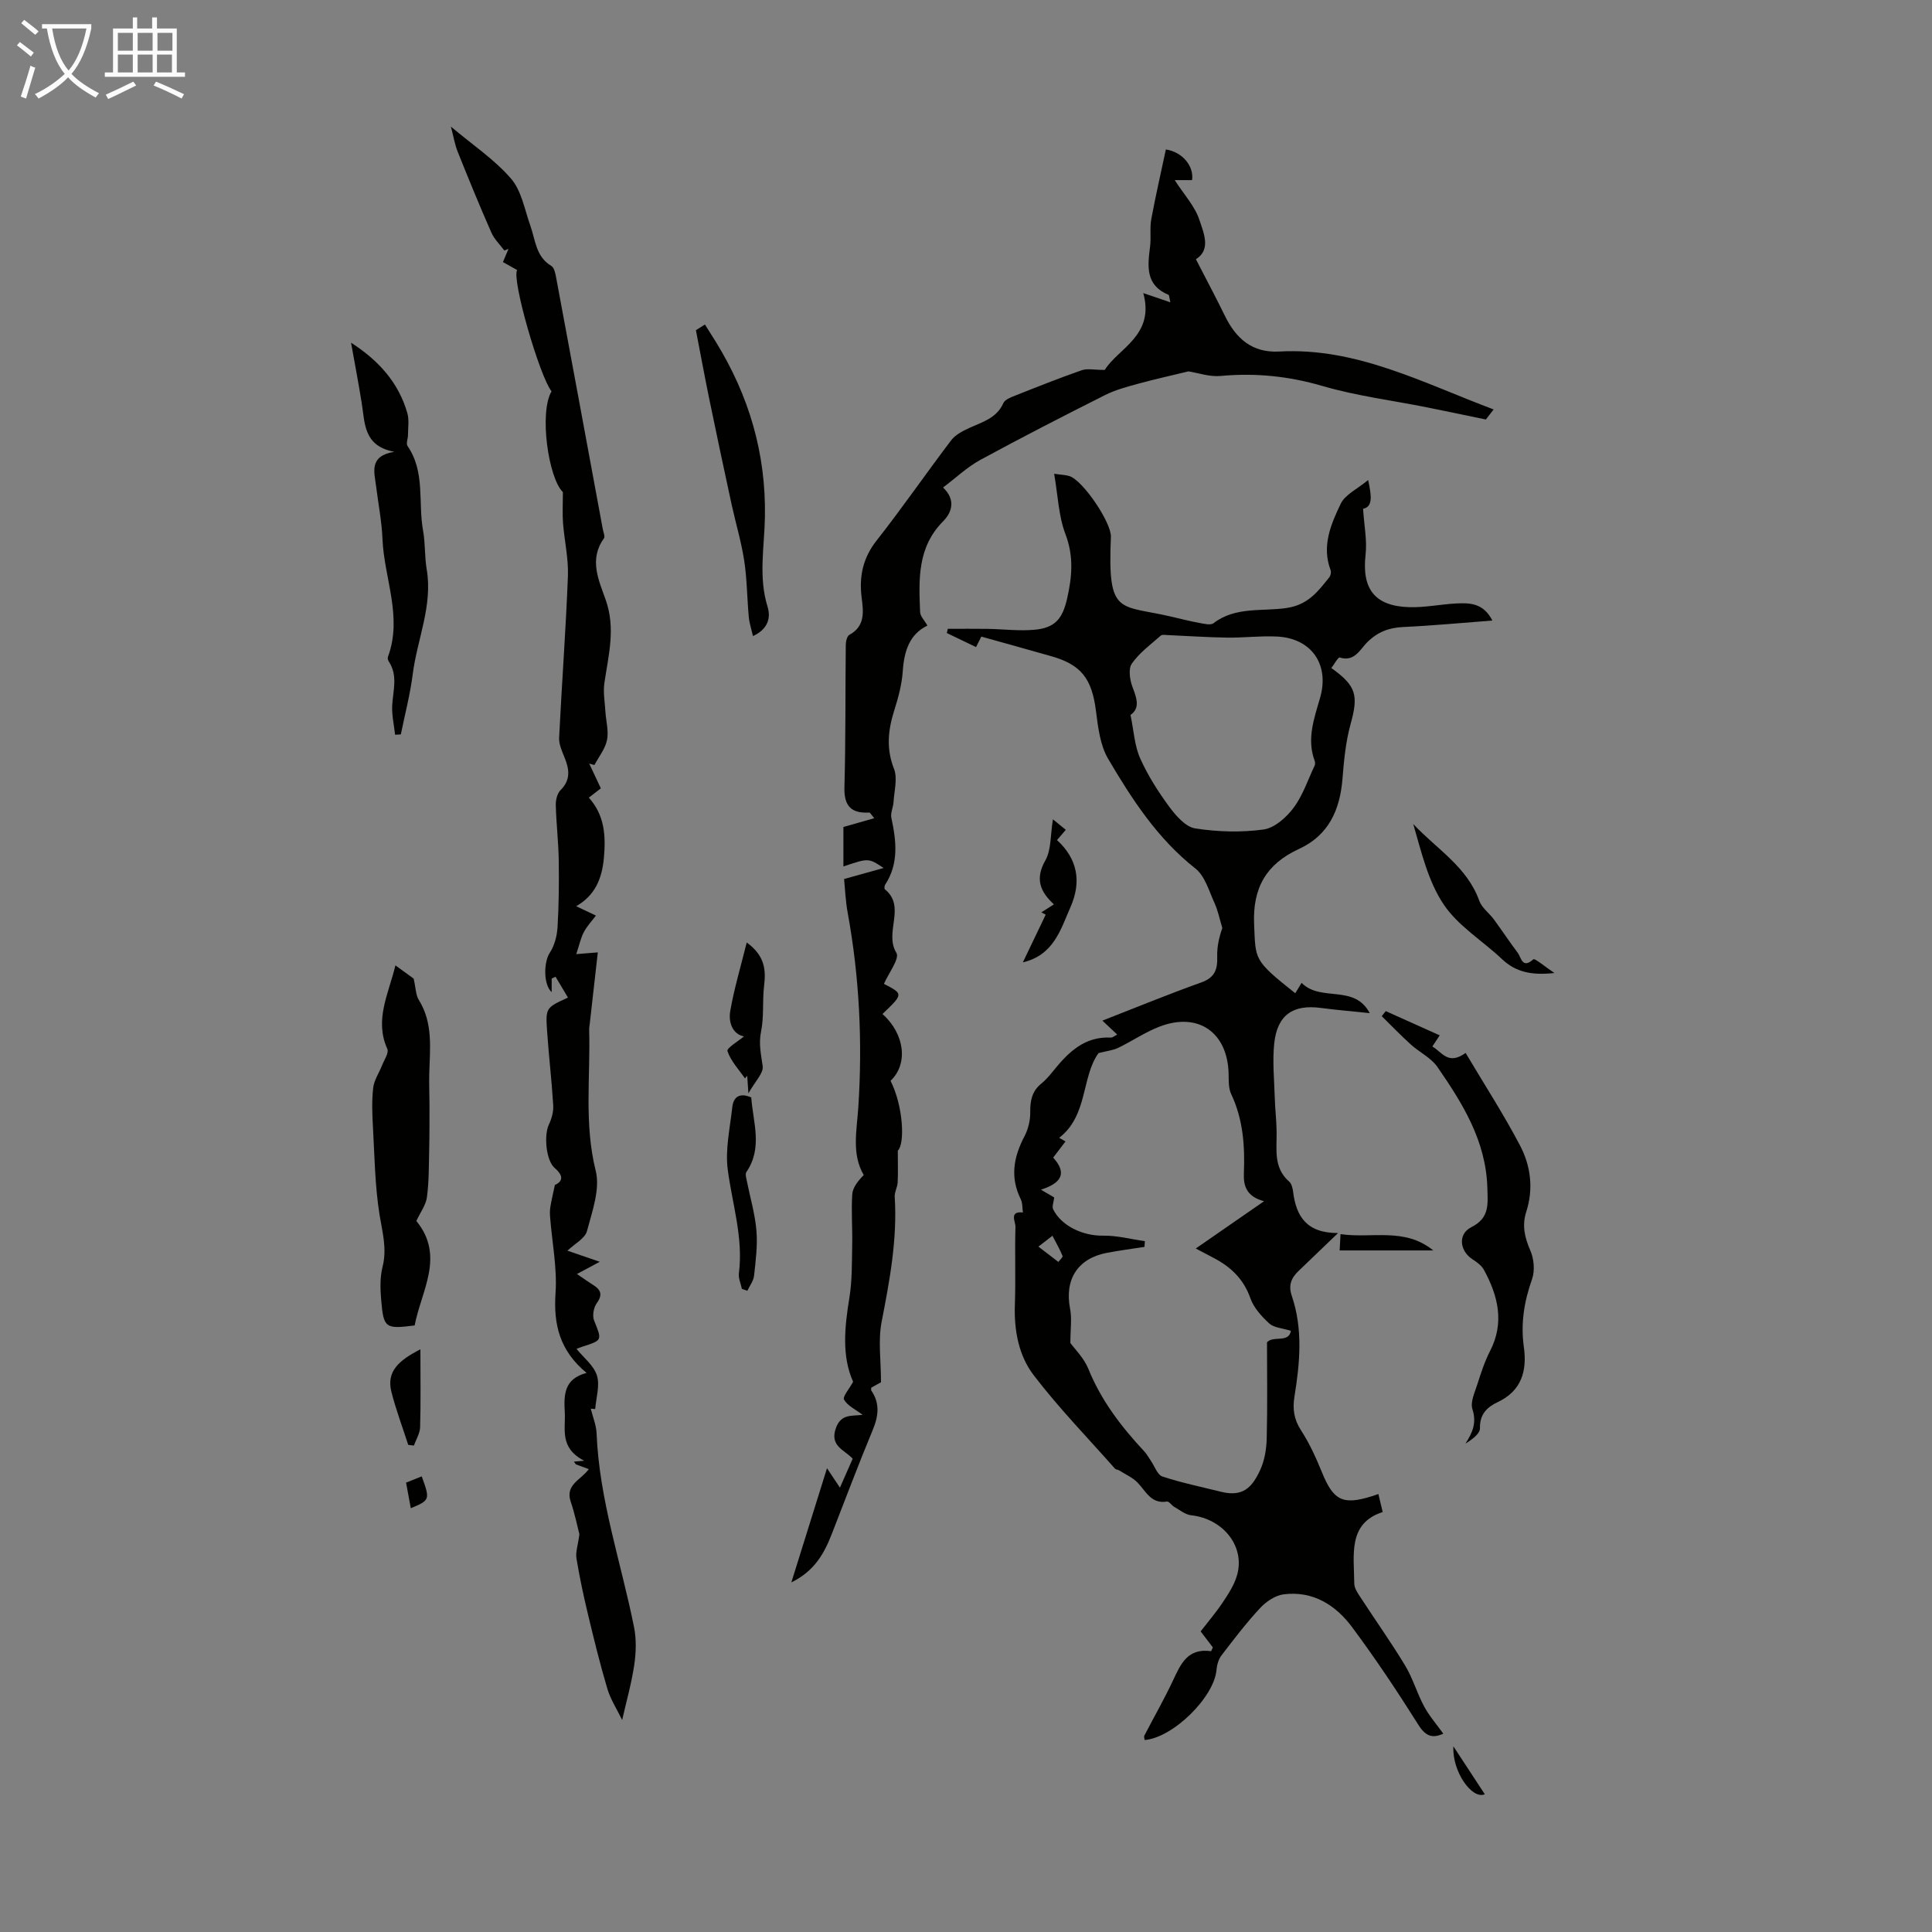 <svg enable-background="new 0 0 400 400" viewBox="0 0 400 400" xmlns="http://www.w3.org/2000/svg"><rect x="0" y="0" width="400" height="400" fill="#808080" stroke="none"/><path d="m6.4 11.7c-1-.8-1.9-1.6-2.9-2.3l.6-.7c.9.7 1.9 1.4 2.9 2.2zm-2.1 8.3c.7-2.1 1.4-4.2 2-6.4.2.1.6.3 1 .4-.7 2.3-1.3 4.4-1.9 6.4zm3-12.8c-1.1-.9-2.1-1.7-2.9-2.4l.6-.7c1 .8 2 1.5 3 2.4zm1.4-1.3v-.9h10.2v.9c-.9 4.2-2.3 7.3-4.1 9.4 1.3 1.4 3.2 2.7 5.7 4-.2.2-.4.5-.7.9-2.5-1.4-4.4-2.7-5.7-4.2-1.4 1.5-3.5 3-6.1 4.4 0 0 0 0-.1-.1-.3-.4-.5-.7-.7-.8 2.7-1.3 4.7-2.8 6.2-4.2-1.8-2.2-3-5.3-3.7-9.4zm9.2 0h-7.1c.6 3.8 1.7 6.7 3.4 8.7 1.7-2 2.9-4.8 3.7-8.7z" fill="#fafbfa"/><path d="m31.6 3.6h.9v2.3h4.1v9.1h1.7v.9h-16.6v-.9h1.7v-9.1h4.1v-2.3h.9v2.3h3.1v-2.3zm-4 13.3.6.8c-1.9.9-3.8 1.9-5.8 2.8-.2-.3-.3-.6-.5-.9 2-.9 3.9-1.8 5.7-2.7zm-3.2-10.1v3.7h3.1v-3.7zm0 4.5v3.7h3.1v-3.7zm4.1-4.5v3.7h3.1v-3.7zm0 4.5v3.7h3.1v-3.7zm9.1 9.1c-2.1-1.1-4.1-2-5.8-2.7l.5-.8c2.2.9 4.1 1.8 5.8 2.6zm-1.9-13.6h-3.1v3.7h3.1zm-3.2 4.5v3.7h3.1v-3.7z" fill="#fafbfa"/><g fill="#010100"><path d="m308.98 128.48c-6.48.49-12.49 1.06-18.51 1.34-2.97.14-5.29 1.05-7.42 3.17-1.49 1.49-2.61 4.1-5.68 3.14-.32-.1-1.15 1.42-1.73 2.18 5.22 3.72 5.63 5.66 3.97 11.66-1 3.63-1.36 7.47-1.66 11.24-.52 6.47-2.85 11.73-9.04 14.57-6.71 3.09-9.59 8.01-9.26 15.58.33 7.35-.19 7.37 8.52 14.28.41-.68.86-1.42 1.31-2.15 4.01 4.05 10.89.18 14.11 6.27-3.48-.37-6.82-.64-10.14-1.08-5.73-.76-8.99 1.44-9.63 7.3-.4 3.75 0 7.58.11 11.38.07 2.35.36 4.69.38 7.03.04 3.63-.67 7.39 2.59 10.24.52.45.74 1.4.83 2.15.62 5.02 2.78 8.53 9.3 8.51-3.13 3.01-5.68 5.46-8.23 7.9-1.49 1.43-2.08 2.97-1.35 5.1 2.34 6.88 1.68 13.9.55 20.88-.41 2.53-.11 4.69 1.36 6.96 1.75 2.69 3.11 5.69 4.33 8.68 2.37 5.83 4.29 6.85 10.26 4.99.53-.17 1.06-.36 1.43-.48.25 1.05.51 2.16.89 3.73-7.25 2.33-5.94 8.88-5.88 14.83.01 1 .78 2.05 1.37 2.96 3.05 4.69 6.3 9.25 9.18 14.03 1.58 2.62 2.43 5.68 3.89 8.39 1.06 1.98 2.58 3.71 3.99 5.68-2.22 1-3.63.6-5.17-1.85-4.34-6.9-8.87-13.7-13.74-20.24-3.4-4.57-8.12-7.53-14.15-6.76-1.73.22-3.62 1.5-4.86 2.83-2.87 3.09-5.45 6.47-8.02 9.83-.61.8-.93 1.97-1.02 2.99-.47 5.63-9.01 14.06-14.88 14.51-.02-.31-.18-.68-.05-.92 1.99-3.84 4.14-7.59 5.97-11.5 1.58-3.37 3.01-6.65 7.85-5.97.12-.26.24-.52.36-.78-1.04-1.37-2.09-2.74-2.53-3.32 1.5-1.95 3.16-3.88 4.56-5.98 1.17-1.75 2.38-3.6 2.96-5.59 1.76-5.98-2.82-11.74-9.49-12.47-1.22-.13-2.36-1.1-3.5-1.74-.55-.31-1.07-1.17-1.5-1.1-3.28.54-4.33-2.09-6.07-3.9-1.03-1.08-2.52-1.72-3.82-2.54-.27-.17-.68-.17-.88-.38-5.66-6.4-11.64-12.56-16.82-19.33-3.13-4.09-4.09-9.31-3.9-14.65.19-5.36-.04-10.74.12-16.11.03-.98-1.38-3.26 1.54-2.94-.14-.93-.05-1.96-.45-2.76-2.23-4.51-1.48-8.72.76-12.98.78-1.48 1.23-3.33 1.21-5-.03-2.38.34-4.36 2.28-5.93.95-.77 1.75-1.73 2.53-2.69 3.09-3.83 6.45-7.13 11.9-6.85.36.02.73-.35 1.29-.63-1.02-.96-1.89-1.78-3.06-2.88 7.03-2.74 13.7-5.49 20.48-7.91 2.77-.99 3.38-2.66 3.29-5.3-.07-2.03.39-4.07 1.06-5.96-.54-1.76-.89-3.6-1.65-5.25-1.13-2.47-1.96-5.53-3.92-7.07-7.85-6.18-13.13-14.33-18.06-22.69-1.67-2.83-2.1-6.54-2.53-9.92-.86-6.78-3.08-9.67-9.57-11.44-2.37-.65-4.73-1.34-7.1-2-2.26-.63-4.52-1.26-7.07-1.97-.29.57-.59 1.18-1.09 2.17-2.02-.97-4.04-1.94-6.06-2.91.07-.29.15-.58.22-.87 2.73 0 5.46-.03 8.19.01 3.23.05 6.49.47 9.68.19 4.32-.38 5.86-2.25 6.82-6.44 1.03-4.51 1.41-8.77-.34-13.36-1.43-3.76-1.56-8.02-2.34-12.5 1.52.22 2.4.23 3.19.49 2.81.93 8.69 9.65 8.56 12.59-.71 16.54 1.69 13.92 12.76 16.56 1.85.44 3.69.9 5.56 1.24.97.17 2.31.53 2.92.06 4.57-3.51 10.13-2.39 15.19-3.16 4.42-.67 6.47-3.44 8.8-6.37.28-.35.41-1.07.25-1.48-1.88-4.97.07-9.48 2.1-13.72.91-1.91 3.43-3.04 5.68-4.92.73 3.38.98 5.54-1.05 5.96.22 3.49.85 6.53.52 9.46-.81 7.11 1.86 10.71 9.08 10.91 3.21.09 6.44-.6 9.67-.77 2.83-.14 5.65-.1 7.5 3.54zm-71.95 128.49c-.02.39-.04.78-.07 1.18-2.6.41-5.22.75-7.81 1.24-6.05 1.16-8.78 5.54-7.6 11.57.4 2.02.06 4.18.06 7.09.86 1.2 2.8 3.08 3.73 5.37 2.65 6.56 6.82 11.98 11.57 17.07.52.56.89 1.26 1.33 1.89.8 1.15 1.37 2.97 2.44 3.32 3.96 1.31 8.07 2.14 12.13 3.16 4.59 1.14 6.47-.98 8.11-4.54.9-1.96 1.28-4.31 1.34-6.5.17-6.66.06-13.33.06-19.91 1.29-1.46 4.53.22 4.94-2.38-1.82-.57-3.51-.64-4.46-1.51-1.59-1.46-3.23-3.25-3.92-5.23-1.41-4.02-4.11-6.54-7.7-8.4-1.13-.59-2.25-1.19-3.61-1.9 4.76-3.29 9.19-6.36 14.14-9.79-3.56-.95-4.29-3.07-4.18-5.75.23-5.64-.14-11.17-2.62-16.42-.59-1.24-.51-2.84-.54-4.28-.23-8.5-6.28-12.75-14.25-9.72-3 1.14-5.71 3.02-8.62 4.42-1.09.52-2.36.64-4.06 1.08-3.56 4.89-2.16 12.94-8.15 17.54.37.21.82.47 1.31.75-.84 1.11-1.65 2.17-2.55 3.35 3.14 3.45 1.36 5.39-2.53 6.64 1.27.75 2.12 1.24 2.74 1.61-.1.97-.5 1.87-.22 2.44 1.72 3.51 6.24 5.54 10.33 5.47 2.88-.05 5.78.73 8.66 1.14zm-2.97-108.95c.68 3.24.82 6.33 1.99 8.96 1.57 3.54 3.71 6.89 6.01 10.02 1.38 1.87 3.38 4.19 5.38 4.51 4.64.73 9.52.86 14.16.23 2.27-.31 4.72-2.49 6.21-4.48 1.93-2.58 2.98-5.81 4.38-8.77.12-.26.1-.68 0-.96-1.68-4.54-.12-8.76 1.12-13.05 1.99-6.9-1.78-12.33-8.89-12.69-3.44-.18-6.91.27-10.37.22-4.08-.06-8.15-.34-12.23-.52-.51-.02-1.2-.16-1.5.11-2.09 1.84-4.42 3.55-5.98 5.78-.76 1.08-.43 3.36.12 4.82.91 2.37 1.61 4.43-.4 5.82zm-19.07 110.08c1.49 1.14 2.81 2.16 4.14 3.17.3-.42.96-.99.86-1.24-.57-1.38-1.32-2.69-2.09-4.18-1.03.8-1.73 1.34-2.91 2.25z"/><path d="m185.88 238.23c0 2.72.07 4.67-.03 6.6-.05.99-.67 1.97-.61 2.94.56 8.8-1.04 17.33-2.71 25.91-.75 3.86-.13 7.98-.13 12.5-.32.18-1.15.64-2.01 1.12 0 .2-.09.47.01.61 1.85 2.7 1.46 5.35.25 8.25-2.95 7.09-5.65 14.29-8.44 21.44-1.56 3.98-3.51 7.62-8.37 10.02 2.58-8.27 4.93-15.79 7.38-23.64l2.68 4.02c1.04-2.35 1.81-4.11 2.64-5.99-1.7-1.85-4.83-2.6-3.47-6.36 1.08-2.98 3.26-2.42 5.52-2.73-1.47-1.11-3.12-1.86-3.84-3.14-.34-.61 1.08-2.22 1.88-3.7-2.38-5.29-1.77-11.29-.77-17.42.59-3.6.5-7.33.58-11 .07-3.47-.22-6.95.01-10.4.1-1.4 1.16-2.73 2.38-3.98-2.55-4.34-1.44-9.22-1.12-14.11.87-13.44.23-26.82-2.19-40.1-.48-2.62-.58-5.32-.76-7.08 2.72-.76 5.17-1.44 8.17-2.28-3.1-2.08-3.1-2.08-8.31-.32 0-2.9 0-5.73 0-8.17 1.99-.57 4-1.14 6.38-1.82-.75-.89-.88-1.18-1-1.17-3.73.22-5.28-1.32-5.17-5.23.27-9.82.17-19.65.28-29.48.01-.72.25-1.81.74-2.08 3.29-1.8 2.92-4.75 2.55-7.66-.56-4.4.23-8.23 3.1-11.88 5.32-6.76 10.21-13.87 15.42-20.73.87-1.15 2.38-1.93 3.75-2.56 2.72-1.25 5.67-2.01 7.07-5.16.33-.74 1.55-1.19 2.45-1.55 4.57-1.81 9.14-3.63 13.78-5.25 1.16-.4 2.57-.06 4.76-.06 2.7-4.42 10.42-7.12 7.97-15.91 2.34.79 3.79 1.29 5.61 1.91-.23-.98-.22-1.48-.39-1.55-4.8-2-4.33-5.93-3.81-9.97.24-1.88-.09-3.84.25-5.69.89-4.85 2.01-9.65 3.02-14.44 3.57.57 5.83 3.56 5.43 6.35-1.33 0-2.63 0-3.6 0 1.93 3 4.18 5.4 5.11 8.23.89 2.71 2.47 6.16-.72 8.15 2.09 4.07 4.12 7.87 6.01 11.73 2.3 4.72 5.68 7.69 11.24 7.38 15.97-.88 29.64 6.45 44.39 11.99-.95 1.23-1.57 2.03-1.61 2.08-4.52-.93-8.37-1.75-12.23-2.52-7.2-1.44-14.55-2.36-21.58-4.41-7.01-2.05-13.92-2.75-21.14-2.08-2.24.21-4.59-.63-6.62-.95-3.45.84-6.93 1.6-10.35 2.54-2.35.64-4.75 1.28-6.91 2.36-8.67 4.36-17.31 8.79-25.84 13.43-2.7 1.47-5 3.67-7.71 5.71 2.65 2.52 1.88 5.11.03 6.98-5.38 5.41-5.06 12.1-4.78 18.83.04.86.89 1.68 1.51 2.78-3.69 1.77-4.82 5.26-5.1 9.43-.19 2.75-.93 5.5-1.77 8.15-1.28 4.06-1.69 7.89-.05 12.07.77 1.97.05 4.56-.09 6.86-.06 1.11-.67 2.28-.45 3.3 1.02 4.77 1.58 9.44-1.29 13.84-.16.24-.2.84-.05.96 4.47 3.62-.23 8.92 2.38 13.15.72 1.16-1.63 4.21-2.58 6.42 4.04 2.09 4.04 2.09-.31 6.24 4.62 4.09 5.38 10.33 1.68 13.83 2.64 5.21 3.01 13.05 1.5 14.46z"/><path d="m117.48 258.94c2.11.73 3.87 1.33 6.69 2.3-1.77.95-3.02 1.62-4.72 2.53 1.74 1.18 2.52 1.75 3.33 2.25 1.62 1 2.05 2.02.77 3.79-.64.89-.95 2.59-.55 3.58 1.66 4.13 1.77 4.08-2.5 5.45-.51.16-1.01.38-1.14.43 1.49 1.84 3.59 3.45 4.23 5.52.64 2.08-.18 4.61-.36 6.94-.31-.03-.62-.06-.92-.08.42 1.71 1.14 3.41 1.21 5.14.55 13.77 5.08 26.74 7.75 40.08.51 2.53.42 5.29.04 7.86-.57 3.83-1.64 7.58-2.5 11.38-1.11-2.29-2.42-4.29-3.07-6.49-1.52-5.11-2.79-10.3-4.03-15.49-.91-3.8-1.73-7.63-2.36-11.49-.21-1.28.3-2.68.61-4.98-.41-1.57-.94-4.22-1.8-6.76-1.19-3.54 2.12-4.48 3.74-6.73-.97-.36-1.82-.67-2.68-.99-.13-.19-.26-.38-.39-.57.71-.06 1.42-.12 2.12-.18-5.2-2.69-3.81-6.56-4.02-10.04-.21-3.66-.14-6.93 4.52-8.14-5.59-4.61-6.88-10.04-6.43-16.56.35-5.15-.71-10.4-1.12-15.61-.06-.72-.08-1.46.04-2.17.22-1.36.55-2.71.94-4.57 1.3-.58 2.15-1.65-.03-3.51-1.81-1.55-2.26-6.76-1.22-8.98.57-1.21.99-2.67.91-3.98-.31-5.13-.92-10.25-1.27-15.38-.33-4.86-.24-4.86 4.32-6.95-.88-1.48-1.72-2.9-2.57-4.32-.27.13-.53.25-.8.38v2.82c-1.75-1.58-1.65-6.23-.41-8.13.98-1.49 1.51-3.49 1.62-5.3.28-4.63.32-9.28.25-13.92-.06-3.78-.51-7.56-.61-11.34-.03-1.06.28-2.44.98-3.14 2.15-2.13 1.82-4.32.83-6.77-.53-1.3-1.18-2.73-1.12-4.07.55-11.16 1.39-22.3 1.82-33.46.14-3.64-.72-7.31-1.01-10.97-.15-1.87-.03-3.75-.03-6.43-3-2.92-4.95-16.45-2.35-20.87-2.5-3.17-8.3-23.26-7.12-25.11-.96-.54-1.91-1.07-2.94-1.65.41-.98.78-1.86 1.15-2.74-.29.12-.57.23-.86.35-.91-1.23-2.09-2.35-2.69-3.72-2.43-5.52-4.72-11.11-6.96-16.71-.61-1.51-.87-3.17-1.41-5.22 4.51 3.8 9.02 6.8 12.44 10.76 2.18 2.52 2.82 6.42 4 9.74 1.07 2.99 1.12 6.42 4.35 8.34.6.36.83 1.54.99 2.39 3.24 17.36 6.45 34.72 9.66 52.09.12.66.51 1.55.23 1.94-3.16 4.37-1.02 8.73.39 12.76 2.07 5.9.55 11.45-.29 17.17-.28 1.91.09 3.92.21 5.88.12 1.97.71 4.03.34 5.9-.37 1.84-1.7 3.48-2.61 5.2-.36-.1-.72-.2-1.08-.3.74 1.58 1.49 3.16 2.41 5.13-.72.55-1.5 1.16-2.49 1.92 3.25 3.62 3.54 7.83 3.12 12.47-.39 4.33-1.85 7.79-5.74 10.01 1.83.87 2.96 1.4 4.09 1.94-.85 1.14-1.86 2.19-2.51 3.44-.64 1.22-.92 2.62-1.56 4.54 2.02-.16 3.17-.25 4.46-.36-.53 4.73-1.1 9.72-1.66 14.71-.05.44-.14.89-.13 1.33.28 9.72-1.08 19.44 1.36 29.19.94 3.78-.72 8.36-1.8 12.42-.38 1.56-2.5 2.63-4.06 4.11z"/><path d="m86.2 252.79c5.98 7.3 1.01 14.45-.35 21.63-6.05.77-6.43.55-6.92-5.14-.2-2.31-.29-4.77.27-6.98.96-3.76-.03-7.16-.62-10.8-.96-6.01-1.03-12.16-1.37-18.26-.15-2.67-.25-5.39.06-8.04.19-1.6 1.23-3.09 1.84-4.65.44-1.12 1.44-2.57 1.08-3.38-2.7-6.01.23-11.32 1.68-17.3 1.69 1.23 3.1 2.26 3.77 2.74.46 2 .44 3.4 1.06 4.4 3.01 4.82 2.31 10.09 2.17 15.32-.06 2.1.05 4.21.05 6.31 0 3.1.01 6.2-.06 9.3-.08 3.29-.03 6.61-.46 9.87-.19 1.63-1.34 3.13-2.2 4.98z"/><path d="m298.08 214.36c-.58.88-.99 1.49-1.53 2.31 1.98 1.09 3.21 3.98 6.89 1.33 3.82 6.43 7.85 12.65 11.28 19.19 2.21 4.21 2.8 8.96 1.28 13.68-.92 2.86-.33 5.34.84 8.04.75 1.72.97 4.16.36 5.9-1.64 4.64-2.39 9.21-1.7 14.11.68 4.86-.45 9.04-5.43 11.38-2.17 1.02-3.73 2.49-3.66 5.39.03 1.14-1.61 2.33-3 3.19 1.45-2.27 2.36-4.27 1.44-7.13-.47-1.46.48-3.46 1.02-5.15.75-2.34 1.51-4.71 2.63-6.88 3.03-5.91 1.66-11.43-1.27-16.81-.49-.9-1.47-1.61-2.37-2.19-2.67-1.74-3.06-5.22-.25-6.64 3.81-1.93 3.43-4.65 3.33-8.2-.3-9.72-5.12-17.4-10.31-24.94-1.32-1.93-3.75-3.07-5.55-4.7-2.07-1.87-4.01-3.9-6-5.85.27-.35.54-.7.82-1.05 3.58 1.62 7.17 3.23 11.18 5.02z"/><path d="m72.68 70.95c5.77 3.71 9.86 8.32 11.65 14.57.41 1.41.14 3.02.14 4.54 0 .77-.44 1.77-.1 2.27 3.71 5.37 2.16 11.69 3.22 17.52.48 2.63.3 5.37.75 8 1.29 7.56-1.97 14.49-2.89 21.74-.53 4.19-1.62 8.31-2.46 12.46-.4.02-.8.05-1.19.07-.22-2.02-.7-4.06-.6-6.06.17-3.09 1.23-6.19-.71-9.11-.17-.25-.27-.69-.17-.96 3.07-8.28-.79-16.25-1.13-24.37-.15-3.67-.87-7.32-1.33-10.98-.37-2.95-1.5-6.24 3.78-7.1-6.43-1.2-6.07-5.97-6.76-10.15-.67-4.15-1.45-8.29-2.2-12.44z"/><path d="m145.95 67.19c.76 1.21 1.54 2.42 2.29 3.64 6.81 11.09 10.35 22.94 10.13 36.17-.1 6.14-1.38 12.44.55 18.63.69 2.23.13 4.62-3.03 6.06-.34-1.51-.75-2.71-.86-3.94-.36-3.89-.36-7.83-.95-11.68-.6-3.92-1.76-7.76-2.61-11.64-1.58-7.28-3.13-14.56-4.63-21.85-.97-4.73-1.84-9.48-2.76-14.22.63-.39 1.25-.78 1.87-1.17z"/><path d="m321.83 201.45c-4.71.52-8.01-.18-10.85-2.87-4.02-3.8-9.07-6.84-12.06-11.29-3.25-4.82-4.64-10.89-6.32-16.68 4.83 5.16 11.16 8.85 13.66 15.87.52 1.47 2.07 2.56 3.05 3.9 1.67 2.27 3.21 4.62 4.91 6.87.73.97.93 3.44 3.25 1.36.28-.26 2.37 1.51 4.36 2.84z"/><path d="m153.6 266.85c-.22-1.08-.75-2.2-.62-3.24.94-7.37-1.38-14.33-2.31-21.47-.54-4.19.47-8.6.94-12.89.24-2.2 1.55-3.07 3.93-2.04.36 5.14 2.43 10.42-1.01 15.45-.27.4-.03 1.22.09 1.82.68 3.44 1.7 6.84 1.99 10.3.26 3.08-.15 6.25-.49 9.35-.12 1.07-.91 2.08-1.39 3.11-.37-.12-.75-.25-1.13-.39z"/><path d="m154.95 226.37c-.13-1.82-.19-2.73-.25-3.64-.15.18-.3.36-.46.54-1.29-1.86-2.95-3.6-3.63-5.66-.2-.61 2.36-2.13 3.43-3.04-2.25-.4-3.28-2.75-2.85-5.24.8-4.64 2.17-9.18 3.41-14.2 3.74 2.73 4 5.63 3.6 8.94-.38 3.15 0 6.42-.63 9.5-.53 2.57.01 4.77.34 7.2.18 1.42-1.58 3.12-2.96 5.6z"/><path d="m218 169.63c1.12.92 1.79 1.46 2.66 2.18-.59.68-1.11 1.29-1.82 2.12 4.26 3.89 5.11 8.61 2.8 13.86-2.06 4.69-3.47 9.93-9.87 11.46 1.58-3.29 3.15-6.59 4.73-9.88-.3-.16-.6-.32-.9-.48.84-.53 1.67-1.06 2.6-1.65-2.87-2.65-3.94-5.29-1.76-9.12 1.23-2.19 1.01-5.18 1.56-8.49z"/><path d="m87.04 279.36c0 5.88.09 11.01-.06 16.13-.04 1.28-.84 2.54-1.29 3.8-.39-.05-.78-.1-1.17-.14-1.18-3.67-2.55-7.29-3.49-11.01-1.06-4.23 1.58-6.51 6.01-8.78z"/><path d="m277.36 258.89c.06-1.19.11-2.11.18-3.38 6.42.96 13.27-1.47 19.2 3.38-6.46 0-12.91 0-19.38 0z"/><path d="m307.41 371.48c-2.63 1.16-6.79-4.71-6.5-9.92 2.23 3.41 4.32 6.59 6.5 9.92z"/><path d="m85.05 312.26c-.33-1.77-.64-3.47-.98-5.3 1.23-.49 2.23-.89 3.24-1.29 1.76 4.8 1.72 4.94-2.26 6.59z"/></g></svg>
